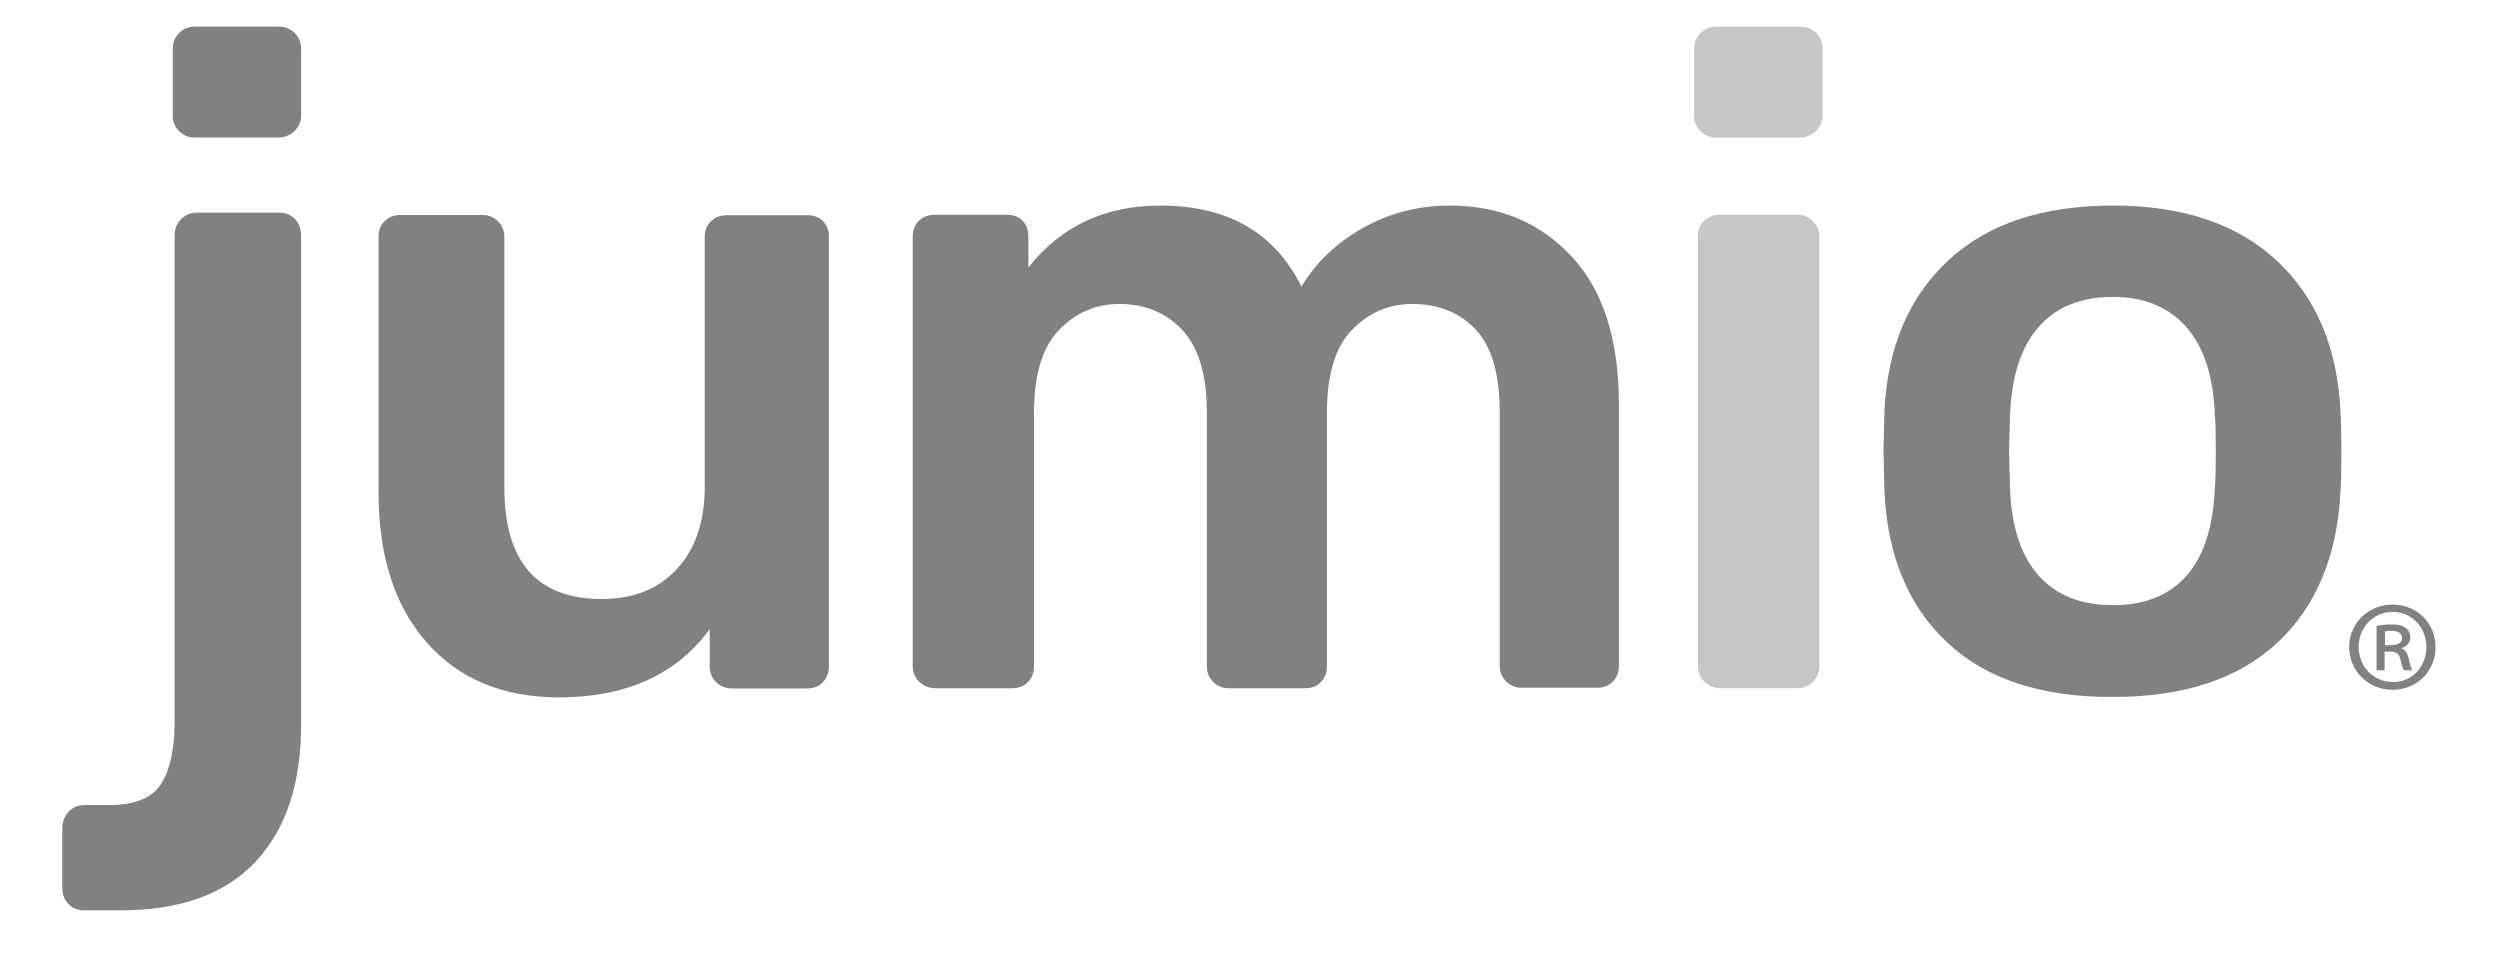 <svg xmlns="http://www.w3.org/2000/svg" width="160" height="61" viewBox="0 0 160 61" fill="none"><path d="M4.377 57.854C4.12 57.582 3.984 57.22 3.984 56.751V53.035C3.984 52.612 4.12 52.265 4.377 51.963C4.634 51.676 4.981 51.525 5.419 51.525H6.96C8.622 51.525 9.74 51.072 10.314 50.165C10.888 49.259 11.175 47.93 11.175 46.177V15.12C11.175 14.652 11.311 14.289 11.598 14.017C11.87 13.745 12.217 13.609 12.61 13.609H17.836C18.274 13.609 18.622 13.745 18.879 14.017C19.135 14.289 19.271 14.652 19.271 15.12V46.374C19.271 50.15 18.305 53.066 16.356 55.15C14.407 57.22 11.537 58.262 7.731 58.262H5.419C4.981 58.262 4.634 58.126 4.377 57.854Z" fill="#818181"></path><path d="M27.308 41.114C25.254 38.788 24.227 35.586 24.227 31.507V15.148C24.227 14.725 24.363 14.377 24.634 14.136C24.906 13.879 25.239 13.758 25.631 13.758H30.873C31.266 13.758 31.598 13.894 31.87 14.166C32.142 14.438 32.278 14.77 32.278 15.163V31.175C32.278 35.948 34.347 38.335 38.517 38.335C40.541 38.335 42.142 37.7 43.32 36.416C44.498 35.132 45.103 33.395 45.103 31.175V15.163C45.103 14.74 45.239 14.392 45.511 14.151C45.782 13.894 46.115 13.773 46.508 13.773H51.659C52.081 13.773 52.429 13.894 52.671 14.151C52.928 14.407 53.048 14.74 53.048 15.163V42.655C53.048 43.048 52.928 43.38 52.671 43.652C52.414 43.924 52.081 44.06 51.659 44.06H46.825C46.432 44.06 46.1 43.924 45.828 43.652C45.556 43.38 45.42 43.048 45.42 42.655V40.268C43.29 43.184 40.057 44.634 35.752 44.634C32.187 44.619 29.363 43.456 27.308 41.114Z" fill="#818181"></path><path d="M58.822 43.624C58.55 43.353 58.414 43.02 58.414 42.628V15.135C58.414 14.712 58.55 14.365 58.822 14.123C59.094 13.866 59.426 13.745 59.819 13.745H64.426C64.849 13.745 65.197 13.866 65.438 14.123C65.695 14.38 65.816 14.712 65.816 15.135V17.114C67.916 14.47 70.725 13.156 74.26 13.156C78.565 13.156 81.571 14.878 83.293 18.337C84.23 16.782 85.544 15.528 87.251 14.576C88.958 13.624 90.801 13.156 92.78 13.156C95.967 13.156 98.565 14.244 100.589 16.419C102.613 18.594 103.61 21.751 103.61 25.905V42.612C103.61 43.005 103.49 43.337 103.233 43.609C102.976 43.881 102.644 44.017 102.221 44.017H97.387C96.994 44.017 96.662 43.881 96.39 43.609C96.118 43.337 95.982 43.005 95.982 42.612V26.389C95.982 23.942 95.468 22.174 94.441 21.087C93.414 19.999 92.07 19.455 90.393 19.455C88.882 19.455 87.583 20.014 86.526 21.117C85.453 22.22 84.925 23.987 84.925 26.389V42.643C84.925 43.035 84.804 43.368 84.547 43.64C84.29 43.911 83.958 44.047 83.535 44.047H78.641C78.248 44.047 77.916 43.911 77.644 43.64C77.372 43.368 77.236 43.035 77.236 42.643V26.389C77.236 23.987 76.707 22.22 75.665 21.117C74.623 20.014 73.278 19.455 71.647 19.455C70.136 19.455 68.837 20.014 67.78 21.117C66.707 22.22 66.178 23.987 66.178 26.389V42.643C66.178 43.035 66.058 43.368 65.801 43.64C65.544 43.911 65.212 44.047 64.789 44.047H59.834C59.426 44.032 59.094 43.896 58.822 43.624Z" fill="#818181"></path><path d="M109.076 43.621C108.804 43.349 108.668 43.017 108.668 42.624V15.132C108.668 14.709 108.804 14.361 109.076 14.12C109.348 13.863 109.68 13.742 110.073 13.742H115.027C115.42 13.742 115.753 13.878 116.024 14.15C116.296 14.422 116.432 14.754 116.432 15.147V42.639C116.432 43.032 116.296 43.364 116.024 43.636C115.753 43.908 115.42 44.044 115.027 44.044H110.073C109.665 44.029 109.348 43.893 109.076 43.621Z" fill="#C6C6C6"></path><path d="M124.622 41.117C122.129 38.791 120.8 35.573 120.603 31.449L120.543 28.881L120.603 26.313C120.8 22.235 122.159 19.017 124.682 16.676C127.205 14.319 130.724 13.156 135.226 13.156C139.697 13.156 143.186 14.335 145.709 16.676C148.232 19.032 149.591 22.235 149.788 26.313C149.818 26.782 149.848 27.628 149.848 28.881C149.848 30.12 149.833 30.981 149.788 31.449C149.591 35.558 148.247 38.791 145.77 41.117C143.277 43.443 139.773 44.606 135.226 44.606C130.634 44.621 127.099 43.458 124.622 41.117ZM139.969 36.812C141.072 35.528 141.661 33.655 141.751 31.162C141.797 30.77 141.812 30.014 141.812 28.896C141.812 27.764 141.797 27.008 141.751 26.631C141.676 24.153 141.072 22.25 139.939 20.951C138.806 19.652 137.235 19.002 135.226 19.002C133.171 19.002 131.57 19.652 130.452 20.951C129.319 22.25 128.73 24.138 128.64 26.631L128.579 28.896L128.64 31.162C128.715 33.655 129.319 35.528 130.452 36.812C131.585 38.096 133.171 38.73 135.226 38.73C137.28 38.73 138.851 38.096 139.969 36.812Z" fill="#818181"></path><path d="M108.834 8.395C108.562 8.123 108.426 7.791 108.426 7.398V3.153C108.426 2.73 108.562 2.383 108.834 2.111C109.106 1.839 109.438 1.703 109.831 1.703H115.193C115.616 1.703 115.964 1.839 116.235 2.111C116.507 2.383 116.643 2.73 116.643 3.153V7.398C116.643 7.791 116.492 8.123 116.205 8.395C115.918 8.667 115.571 8.803 115.193 8.803H109.831C109.438 8.803 109.106 8.667 108.834 8.395Z" fill="#C6C6C6"></path><path d="M11.463 8.395C11.191 8.123 11.055 7.791 11.055 7.398V3.153C11.055 2.73 11.191 2.383 11.463 2.111C11.734 1.839 12.067 1.703 12.46 1.703H17.822C18.245 1.703 18.593 1.839 18.864 2.111C19.136 2.383 19.272 2.73 19.272 3.153V7.398C19.272 7.791 19.121 8.123 18.834 8.395C18.547 8.667 18.2 8.803 17.822 8.803H12.46C12.067 8.803 11.734 8.667 11.463 8.395Z" fill="#818181"></path><path d="M153.142 38.695C154.683 38.695 155.876 39.889 155.876 41.399C155.876 42.955 154.683 44.148 153.127 44.148C151.571 44.148 150.348 42.955 150.348 41.399C150.348 39.889 151.571 38.695 153.127 38.695H153.142ZM153.112 39.164C151.888 39.164 150.952 40.176 150.952 41.399C150.952 42.653 151.888 43.65 153.157 43.65C154.366 43.665 155.287 42.668 155.287 41.414C155.287 40.161 154.366 39.164 153.142 39.164H153.112ZM152.629 42.895H152.1V40.055C152.387 40.01 152.689 39.964 153.082 39.964C153.565 39.964 153.792 40.055 153.973 40.191C154.139 40.312 154.26 40.538 154.26 40.81C154.26 41.157 154.003 41.369 153.716 41.475V41.505C153.958 41.611 154.094 41.822 154.169 42.2C154.26 42.623 154.32 42.789 154.396 42.895H153.852C153.762 42.789 153.701 42.532 153.611 42.154C153.535 41.837 153.354 41.701 152.961 41.701H152.614V42.895H152.629ZM152.629 41.294H152.991C153.369 41.294 153.731 41.173 153.731 40.855C153.731 40.584 153.55 40.372 153.052 40.372C152.84 40.372 152.734 40.387 152.644 40.402V41.294H152.629Z" fill="#818181"></path></svg>